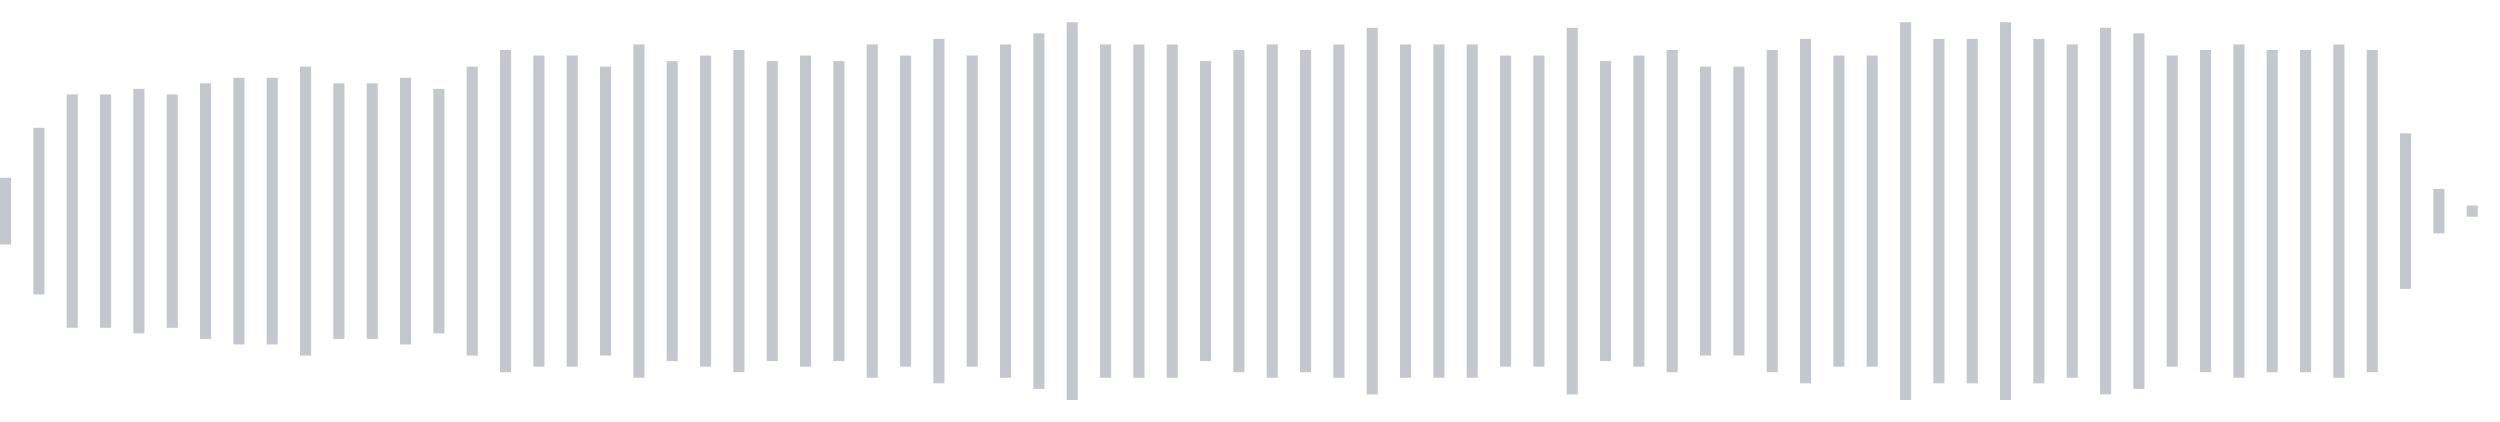<svg xmlns="http://www.w3.org/2000/svg" xmlns:xlink="http://www.w3/org/1999/xlink" viewBox="0 0 225 38" preserveAspectRatio="none" width="100%" height="100%" fill="#C4C8CE"><g id="waveform-b50f39f5-49c4-41c4-99af-6388c3a7bac8"><rect x="0" y="16.0" width="1" height="6"/><rect x="3" y="11.5" width="1" height="15"/><rect x="6" y="8.5" width="1" height="21"/><rect x="9" y="8.5" width="1" height="21"/><rect x="12" y="8.0" width="1" height="22"/><rect x="15" y="8.5" width="1" height="21"/><rect x="18" y="7.5" width="1" height="23"/><rect x="21" y="7.0" width="1" height="24"/><rect x="24" y="7.0" width="1" height="24"/><rect x="27" y="6.0" width="1" height="26"/><rect x="30" y="7.5" width="1" height="23"/><rect x="33" y="7.5" width="1" height="23"/><rect x="36" y="7.0" width="1" height="24"/><rect x="39" y="8.0" width="1" height="22"/><rect x="42" y="6.0" width="1" height="26"/><rect x="45" y="4.5" width="1" height="29"/><rect x="48" y="5.0" width="1" height="28"/><rect x="51" y="5.0" width="1" height="28"/><rect x="54" y="6.0" width="1" height="26"/><rect x="57" y="4.0" width="1" height="30"/><rect x="60" y="5.5" width="1" height="27"/><rect x="63" y="5.0" width="1" height="28"/><rect x="66" y="4.5" width="1" height="29"/><rect x="69" y="5.5" width="1" height="27"/><rect x="72" y="5.0" width="1" height="28"/><rect x="75" y="5.5" width="1" height="27"/><rect x="78" y="4.0" width="1" height="30"/><rect x="81" y="5.0" width="1" height="28"/><rect x="84" y="3.5" width="1" height="31"/><rect x="87" y="5.0" width="1" height="28"/><rect x="90" y="4.0" width="1" height="30"/><rect x="93" y="3.0" width="1" height="32"/><rect x="96" y="2.0" width="1" height="34"/><rect x="99" y="4.0" width="1" height="30"/><rect x="102" y="4.0" width="1" height="30"/><rect x="105" y="4.0" width="1" height="30"/><rect x="108" y="5.5" width="1" height="27"/><rect x="111" y="4.5" width="1" height="29"/><rect x="114" y="4.0" width="1" height="30"/><rect x="117" y="4.5" width="1" height="29"/><rect x="120" y="4.0" width="1" height="30"/><rect x="123" y="2.5" width="1" height="33"/><rect x="126" y="4.0" width="1" height="30"/><rect x="129" y="4.0" width="1" height="30"/><rect x="132" y="4.0" width="1" height="30"/><rect x="135" y="5.0" width="1" height="28"/><rect x="138" y="5.0" width="1" height="28"/><rect x="141" y="2.5" width="1" height="33"/><rect x="144" y="5.5" width="1" height="27"/><rect x="147" y="5.0" width="1" height="28"/><rect x="150" y="4.5" width="1" height="29"/><rect x="153" y="6.0" width="1" height="26"/><rect x="156" y="6.0" width="1" height="26"/><rect x="159" y="4.5" width="1" height="29"/><rect x="162" y="3.5" width="1" height="31"/><rect x="165" y="5.0" width="1" height="28"/><rect x="168" y="5.0" width="1" height="28"/><rect x="171" y="2.0" width="1" height="34"/><rect x="174" y="3.5" width="1" height="31"/><rect x="177" y="3.5" width="1" height="31"/><rect x="180" y="2.0" width="1" height="34"/><rect x="183" y="3.5" width="1" height="31"/><rect x="186" y="4.0" width="1" height="30"/><rect x="189" y="2.5" width="1" height="33"/><rect x="192" y="3.0" width="1" height="32"/><rect x="195" y="5.0" width="1" height="28"/><rect x="198" y="4.5" width="1" height="29"/><rect x="201" y="4.0" width="1" height="30"/><rect x="204" y="4.5" width="1" height="29"/><rect x="207" y="4.5" width="1" height="29"/><rect x="210" y="4.0" width="1" height="30"/><rect x="213" y="4.5" width="1" height="29"/><rect x="216" y="12.0" width="1" height="14"/><rect x="219" y="17.0" width="1" height="4"/><rect x="222" y="18.5" width="1" height="1"/></g></svg>
